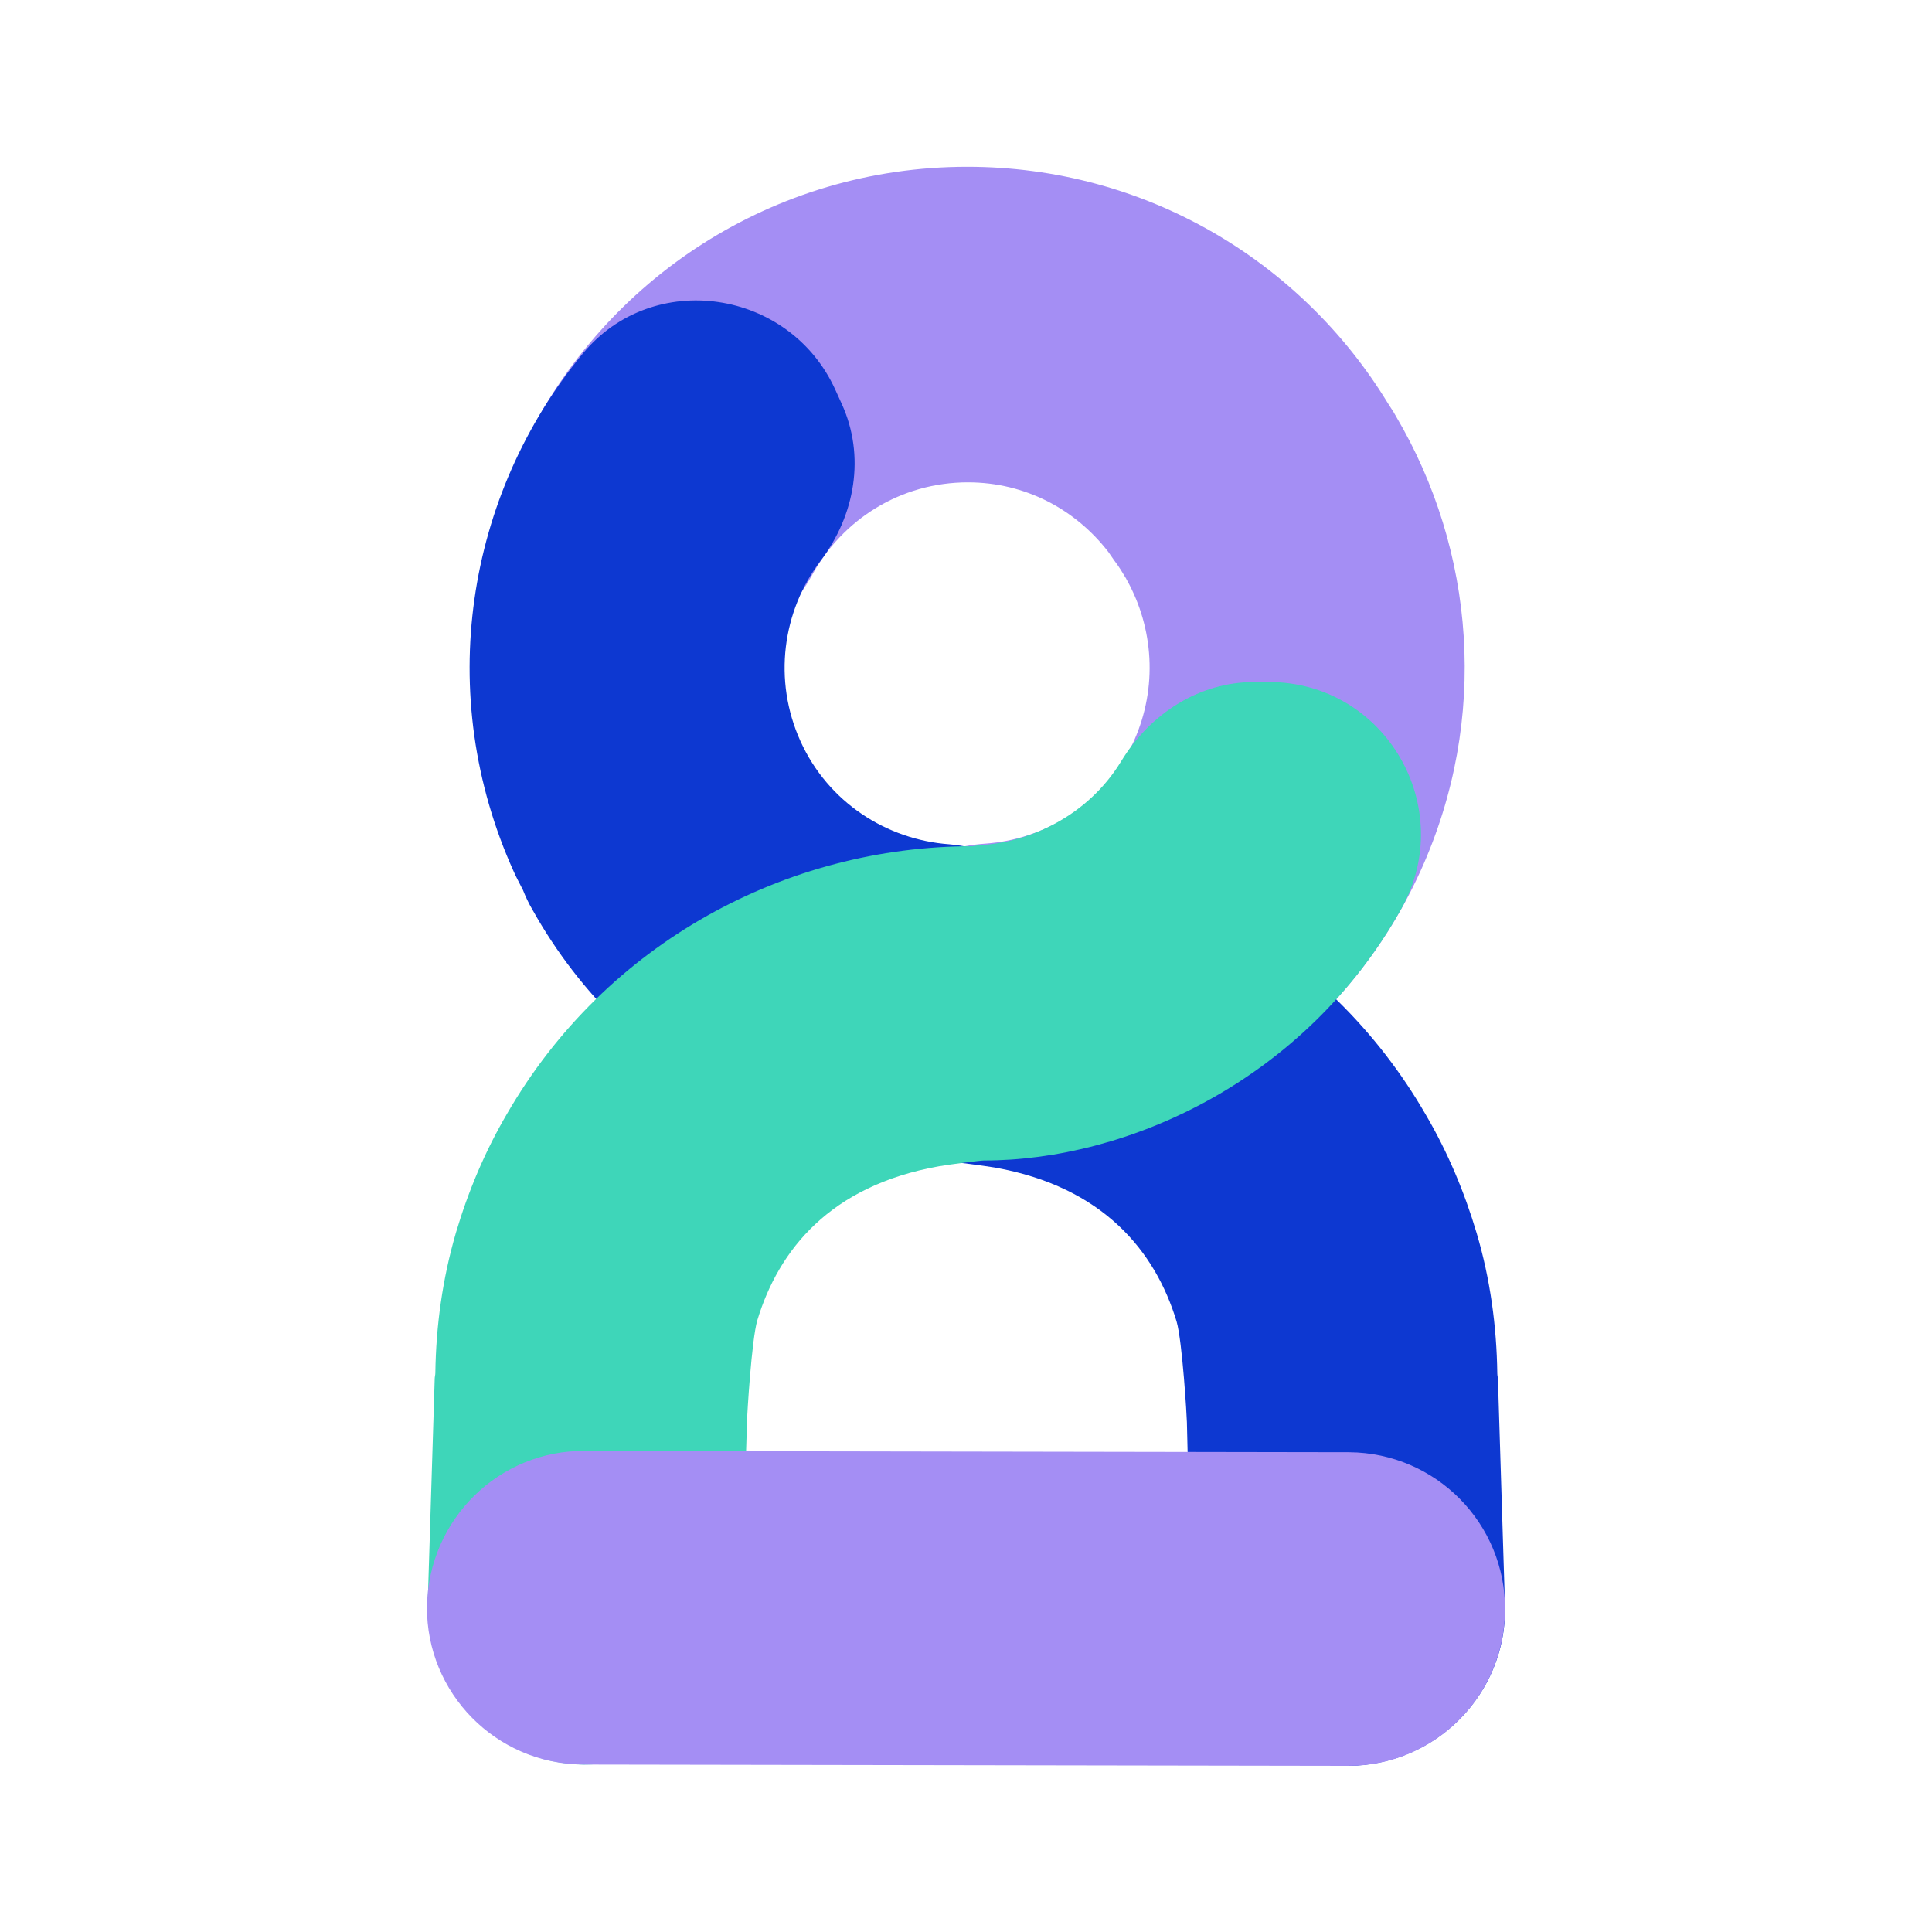 <?xml version="1.0" encoding="utf-8"?>
<!-- Generator: Adobe Illustrator 23.0.1, SVG Export Plug-In . SVG Version: 6.00 Build 0)  -->
<svg version="1.1" id="Capa_1" xmlns="http://www.w3.org/2000/svg" xmlns:xlink="http://www.w3.org/1999/xlink" x="0px" y="0px"
	 viewBox="0 0 300 300" style="enable-background:new 0 0 300 300;" xml:space="preserve">
<style type="text/css">
	.st0{fill:#A48EF4;}
	.st1{fill:#0D38D1;}
	.st2{fill:#3ED6B9;}
</style>
<path class="st0" d="M216.8,64.7c-0.1-0.2-0.3-0.5-0.4-0.7c-0.3-0.5-0.6-0.9-0.9-1.4c-13.4-22-37.6-36.7-65.3-36.7
	C120,25.9,93.8,43.4,81.4,69c-7.5,15.4,4.2,33.4,21.4,33.4h2.4c8.9,0,16.6-5.3,20.9-13.1c4.7-8.6,13.7-14.4,24.2-14.4
	c8.9,0,16.7,4.2,21.8,10.8c0.3,0.4,0.6,0.9,0.9,1.3c0.7,0.9,1.3,1.9,1.9,2.9c0,0.1,0.1,0.2,0.1,0.2c4.1,7.4,4.8,16.6,1.1,24.9
	c-4.3,9.5-13.4,15.3-23.1,16c-8.9,0.6-16.9,5.5-20.6,13.5l-1,2.2c-7.1,15.6,4.4,33.7,21.5,33.3c28.4-0.7,55.2-17.2,67.7-44.8
	C231.3,111.6,229,85.4,216.8,64.7z"/>
<path class="st1" d="M232.6,214.2c0-0.3-0.1-0.6-0.1-0.9c-0.1-7.4-1.1-14.7-3.2-21.8l0,0c-1.9-6.4-4.5-12.6-7.9-18.4
	c-15.1-26.2-42.4-40.9-70.6-41.5c-1.1-0.2-2.2-0.4-3.4-0.5c-9.7-0.7-18.8-6.5-23.1-16c-4.3-9.5-2.8-20.2,3.1-28
	c5.4-7.1,7-16.3,3.3-24.4l-1-2.2c-7.1-15.6-28.3-18.8-39.2-5.6c-18.1,21.9-23.2,52.9-10.7,80.5c0.4,0.9,0.9,1.8,1.4,2.8
	c0.4,1,0.9,2.1,1.5,3.1c15,26.8,42.7,39.1,64.8,39.1c0.6,0,5.2,0.6,7,0.9c16.8,3,24.9,13,28.2,23.9c0.9,3.1,1.6,15,1.6,15.6L185,250
	c0.1,13.5,11.1,24.3,24.5,24.2c6.8-0.1,12.9-2.9,17.3-7.4c4.3-4.4,7-10.5,6.9-17.2L232.6,214.2z"/>
<path class="st2" d="M194.8,105.9c-8.6,0-16.2,4.9-20.7,12.3c-5.3,8.7-14.4,12.5-21.4,13c-0.6,0-1.1,0.1-1.7,0.2v0
	c-28.8,0-56.9,14.9-72.3,41.6c-3.4,5.8-6,12-7.9,18.4l0,0c-2.1,7.2-3.1,14.5-3.2,21.8c0,0.3-0.1,0.6-0.1,0.9l-1.1,35.3
	c-0.1,6.7,2.6,12.8,6.9,17.2c4.4,4.5,10.5,7.3,17.3,7.4c13.5,0.1,24.4-10.7,24.5-24.2l0.9-29.2c0-0.7,0.7-12.6,1.6-15.6
	c3.3-10.9,11.3-20.9,28.2-23.9c1.7-0.3,6.4-0.9,7-0.9c22.2,0,49.8-12.3,64.8-39.1c8.8-15.7-2.5-35.2-20.6-35.2H194.8z"/>
<g>
	<path class="st0" d="M73.7,232.2c4.4-4.3,10.5-7,17.2-6.9l118.6,0.2c13.5,0.1,24.3,11.1,24.2,24.5c-0.1,13.5-11.1,24.3-24.5,24.2
		L90.5,274c-13.5-0.1-24.3-11.1-24.2-24.5C66.4,242.7,69.2,236.6,73.7,232.2z"/>
</g>
</svg>
